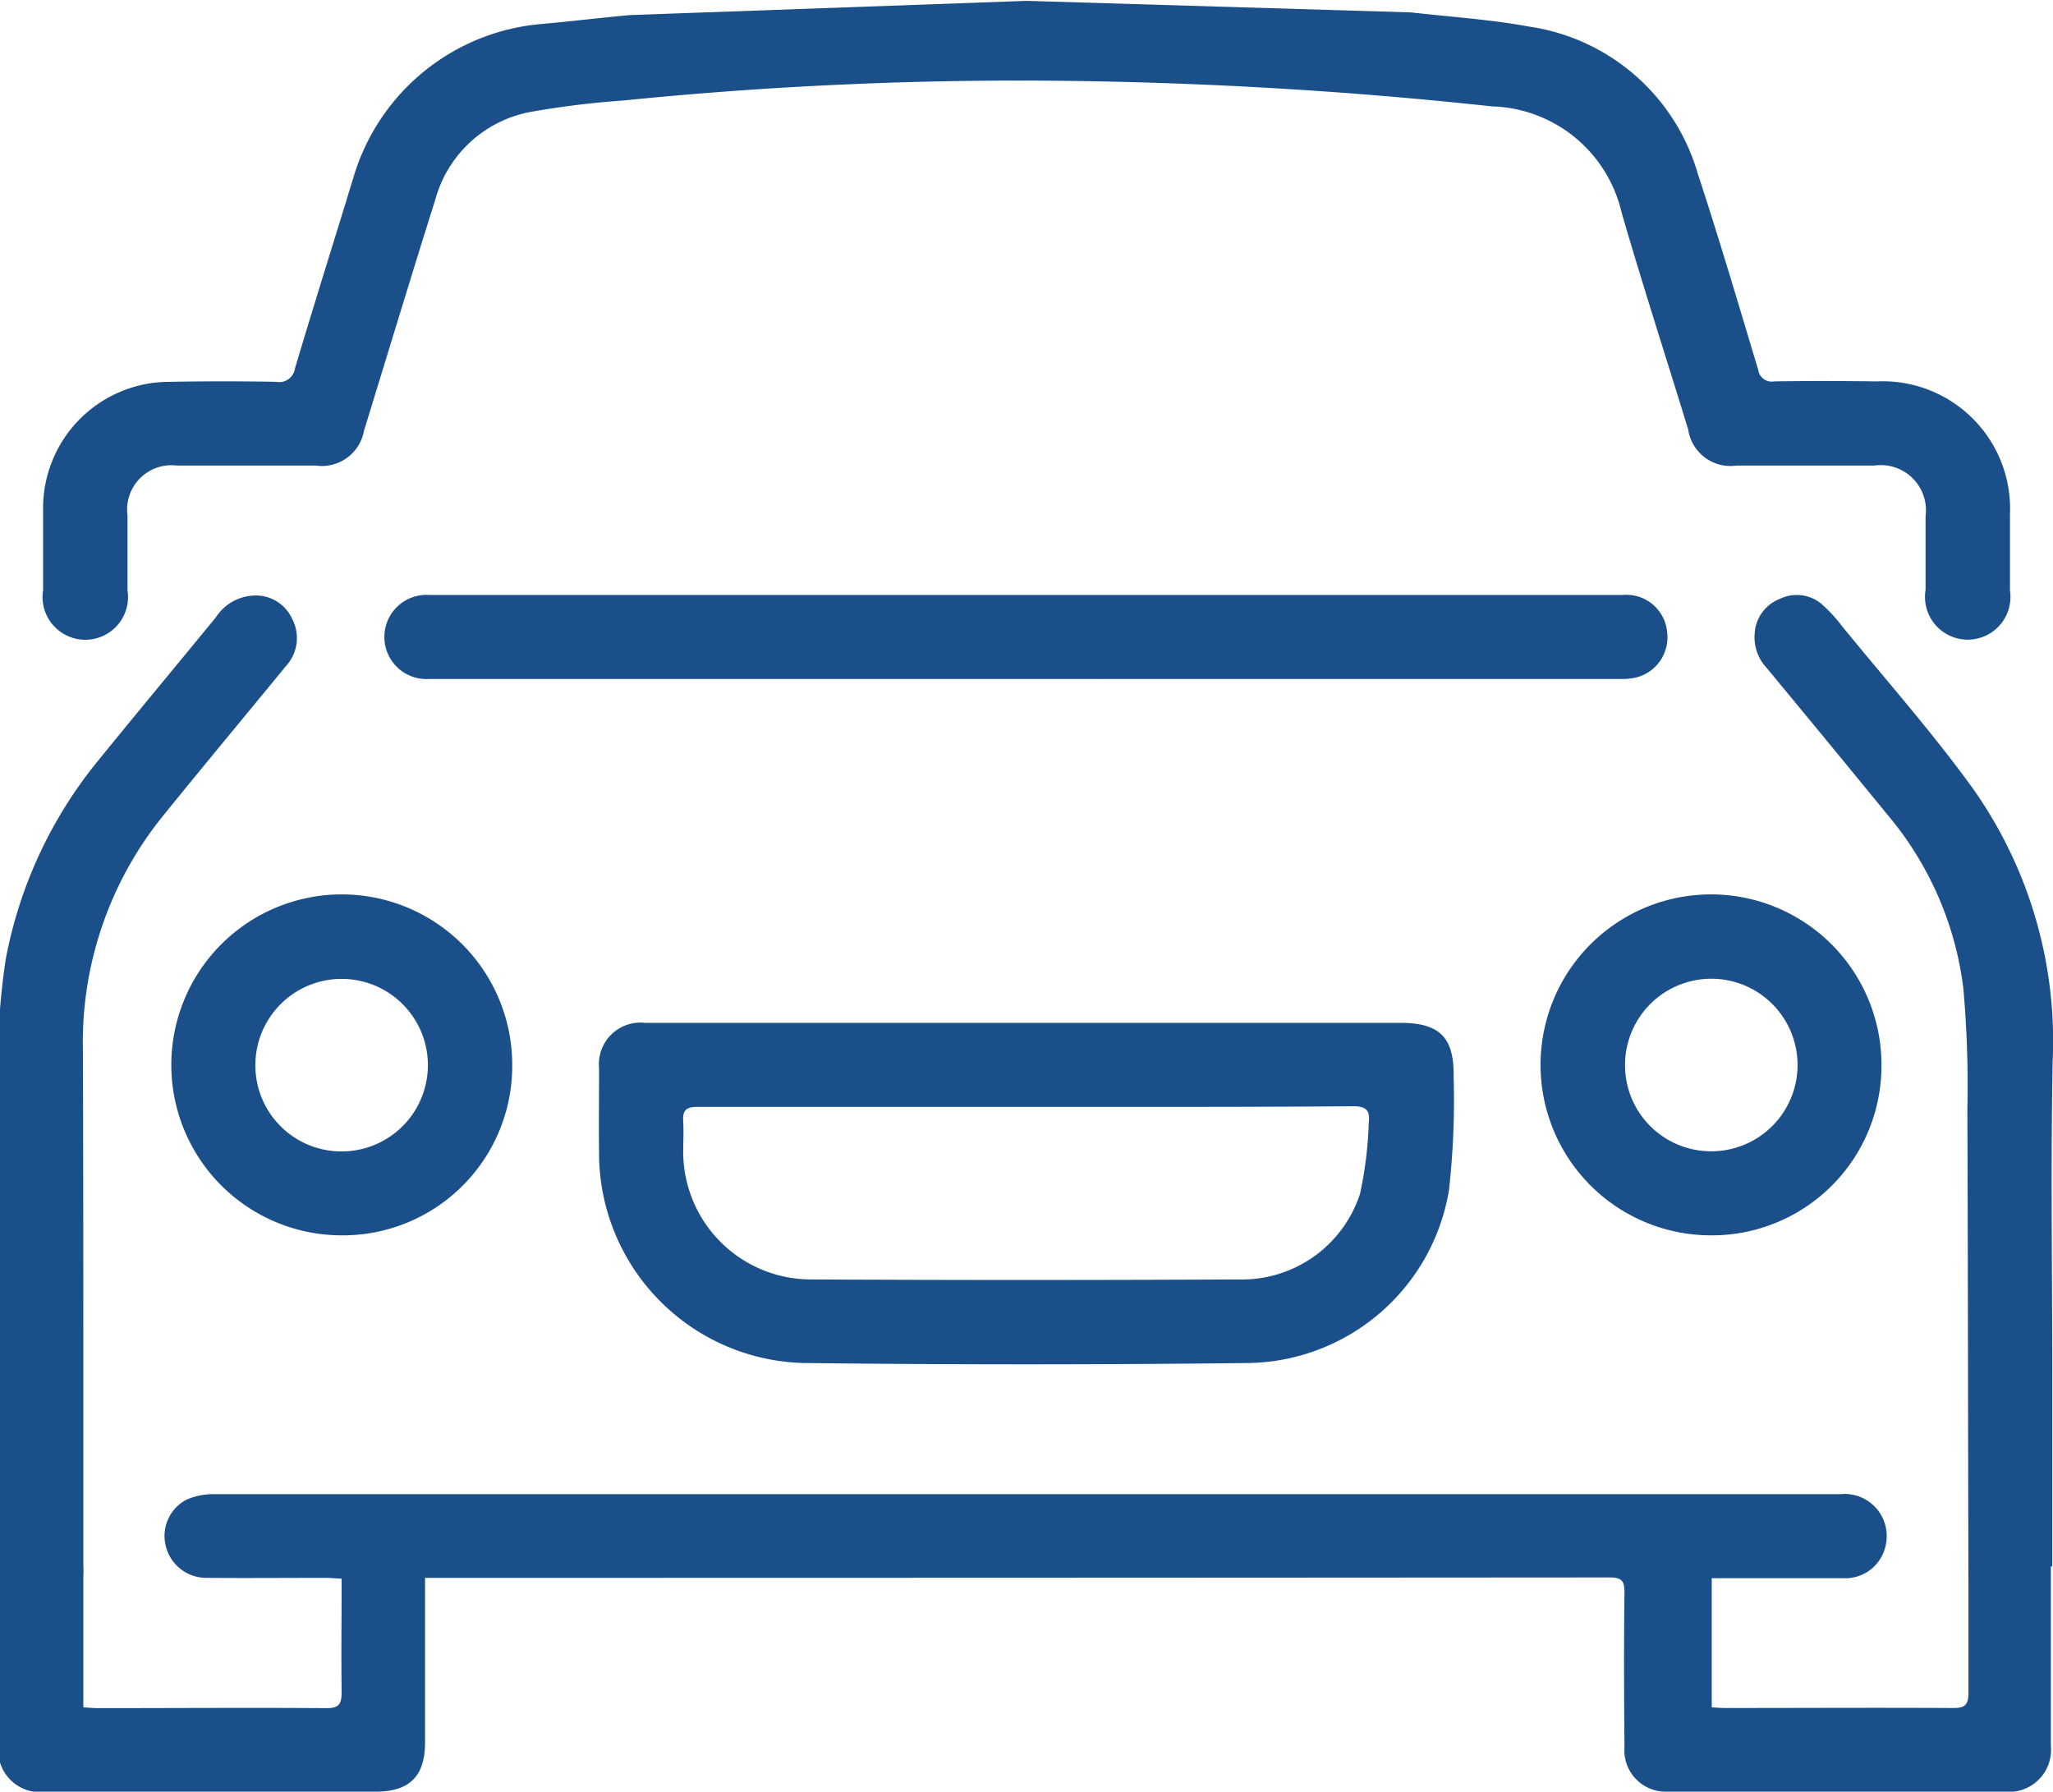 <svg id="coche" xmlns="http://www.w3.org/2000/svg" width="28.821" height="25.15" viewBox="0 0 28.821 25.15">
  <defs>
    <style>
      .cls-1 {
        fill: #1b4f89;
      }
    </style>
  </defs>
  <path id="Trazado_1629" data-name="Trazado 1629" class="cls-1" d="M3717.436,4470.692c.573.065,1.125.1,1.664.2a2.9,2.9,0,0,1,2.361,2.056c.3.914.573,1.838.85,2.76a.191.191,0,0,0,.222.164c.481-.008.963-.006,1.445,0a1.788,1.788,0,0,1,1.868,1.864c0,.357,0,.713,0,1.07a.6.6,0,1,1-1.185-.007c0-.345,0-.688,0-1.032a.635.635,0,0,0-.718-.714c-.645,0-1.289,0-1.934,0a.6.6,0,0,1-.681-.509c-.312-1.015-.639-2.025-.935-3.046a1.926,1.926,0,0,0-1.823-1.487,62.415,62.415,0,0,0-6.554-.362,55.487,55.487,0,0,0-5.639.28,12.409,12.409,0,0,0-1.3.16,1.711,1.711,0,0,0-1.338,1.234c-.34,1.078-.667,2.16-1,3.241a.6.6,0,0,1-.677.489q-.976,0-1.952,0a.622.622,0,0,0-.691.7c0,.35,0,.7,0,1.051a.6.6,0,1,1-1.185,0c0-.375,0-.75,0-1.126a1.773,1.773,0,0,1,1.774-1.8q.75-.014,1.5,0a.223.223,0,0,0,.262-.189c.268-.9.55-1.792.823-2.688a3.019,3.019,0,0,1,2.645-2.147c.411-.036.821-.087,1.232-.124l5.572-.2Z" transform="translate(-3697.629 -4470.518)"/>
  <path id="Trazado_1630" data-name="Trazado 1630" class="cls-1" d="M3912.073,4852.706h5.254c.551,0,.759.2.75.761a11.323,11.323,0,0,1-.066,1.589,2.9,2.9,0,0,1-2.8,2.425q-3.133.037-6.267,0a2.947,2.947,0,0,1-2.864-2.919c-.005-.406,0-.813,0-1.22a.584.584,0,0,1,.646-.636h5.348Zm.021,1.18h-1.351c-1.094,0-2.188,0-3.282,0-.158,0-.209.047-.2.2s0,.288,0,.431a1.794,1.794,0,0,0,1.794,1.791q3,.015,6,0a1.743,1.743,0,0,0,1.707-1.2,5.406,5.406,0,0,0,.123-1c.022-.178-.04-.232-.223-.231C3915.145,4853.889,3913.619,4853.886,3912.094,4853.886Z" transform="translate(-3897.67 -4838.348)"/>
  <path id="Trazado_1631" data-name="Trazado 1631" class="cls-1" d="M4260.3,4809.508a2.393,2.393,0,1,1,2.4-2.392A2.381,2.381,0,0,1,4260.3,4809.508Zm-1.2-2.4a1.208,1.208,0,0,0,1.209,1.22,1.211,1.211,0,1,0-1.209-1.22Z" transform="translate(-4236.287 -4792.167)"/>
  <path id="Trazado_1632" data-name="Trazado 1632" class="cls-1" d="M3748.615,4809.509a2.393,2.393,0,1,1,2.406-2.4A2.379,2.379,0,0,1,3748.615,4809.509Zm-1.2-2.4a1.208,1.208,0,0,0,1.208,1.222,1.211,1.211,0,1,0-1.208-1.222Z" transform="translate(-3743.83 -4792.168)"/>
  <path id="Trazado_1633" data-name="Trazado 1633" class="cls-1" d="M3844.175,4693.316a.575.575,0,0,0-.625-.519q-2.4,0-4.8,0H3826.8a.591.591,0,1,0,0,1.179h9.358a.323.323,0,0,0,.043,0h.1c.045,0,.093,0,.138,0h7.095a.825.825,0,0,0,.222-.025A.582.582,0,0,0,3844.175,4693.316Z" transform="translate(-3820.771 -4684.445)"/>
  <path id="Trazado_1634" data-name="Trazado 1634" class="cls-1" d="M3711.065,4706.306v0q0-1.3,0-2.59c0-1.5-.023-3,.005-4.5a6.135,6.135,0,0,0-1.11-3.819c-.573-.795-1.227-1.532-1.847-2.293a2.152,2.152,0,0,0-.292-.315.543.543,0,0,0-.584-.066.552.552,0,0,0-.349.475.623.623,0,0,0,.159.483q.85,1.025,1.693,2.057a4.669,4.669,0,0,1,1.075,2.438,15.326,15.326,0,0,1,.058,1.7c.008,2.227.009,4.453.015,6.68h0v1.153l0,0c0,.122,0,.245,0,.368,0,.184-.062.215-.225.214-1.063-.006-2.127,0-3.19,0-.062,0-.122-.006-.189-.009v-1.813h.2c.551,0,1.1,0,1.652,0a.578.578,0,0,0,.588-.452.591.591,0,0,0-.632-.728c-.982,0-1.964,0-2.947,0h-17.044c-.945,0-1.889,0-2.834,0a.937.937,0,0,0-.4.08.575.575,0,0,0-.284.655.585.585,0,0,0,.563.44c.557.005,1.113,0,1.67,0,.073,0,.146.007.234.012,0,.544-.007,1.068,0,1.593,0,.17-.04.225-.216.224-1.07-.008-2.14,0-3.21,0-.06,0-.12-.007-.2-.011v-.58h0v-1.255a1.564,1.564,0,0,0,0-.159v-1.85c0-1.79,0-3.579-.006-5.369a5.054,5.054,0,0,1,1.137-3.317c.567-.7,1.143-1.392,1.714-2.088a.58.58,0,0,0,.085-.665.56.56,0,0,0-.567-.322.668.668,0,0,0-.5.3c-.558.682-1.123,1.359-1.678,2.043a6.217,6.217,0,0,0-1.275,2.763,9.821,9.821,0,0,0-.1,1.907q0,3,0,6l0,0v2.1h0q0,.505,0,1.01a.589.589,0,0,0,.669.666h4.618c.482,0,.7-.215.7-.694q0-1.041,0-2.083v-.225h.223q8.2,0,16.405-.006c.164,0,.212.042.21.209-.009.725-.006,1.451,0,2.177a.58.58,0,0,0,.6.621h4.729a.591.591,0,0,0,.657-.646c0-.156,0-.313,0-.47V4706.3Z" transform="translate(-3682.254 -4684.315)"/>
</svg>
